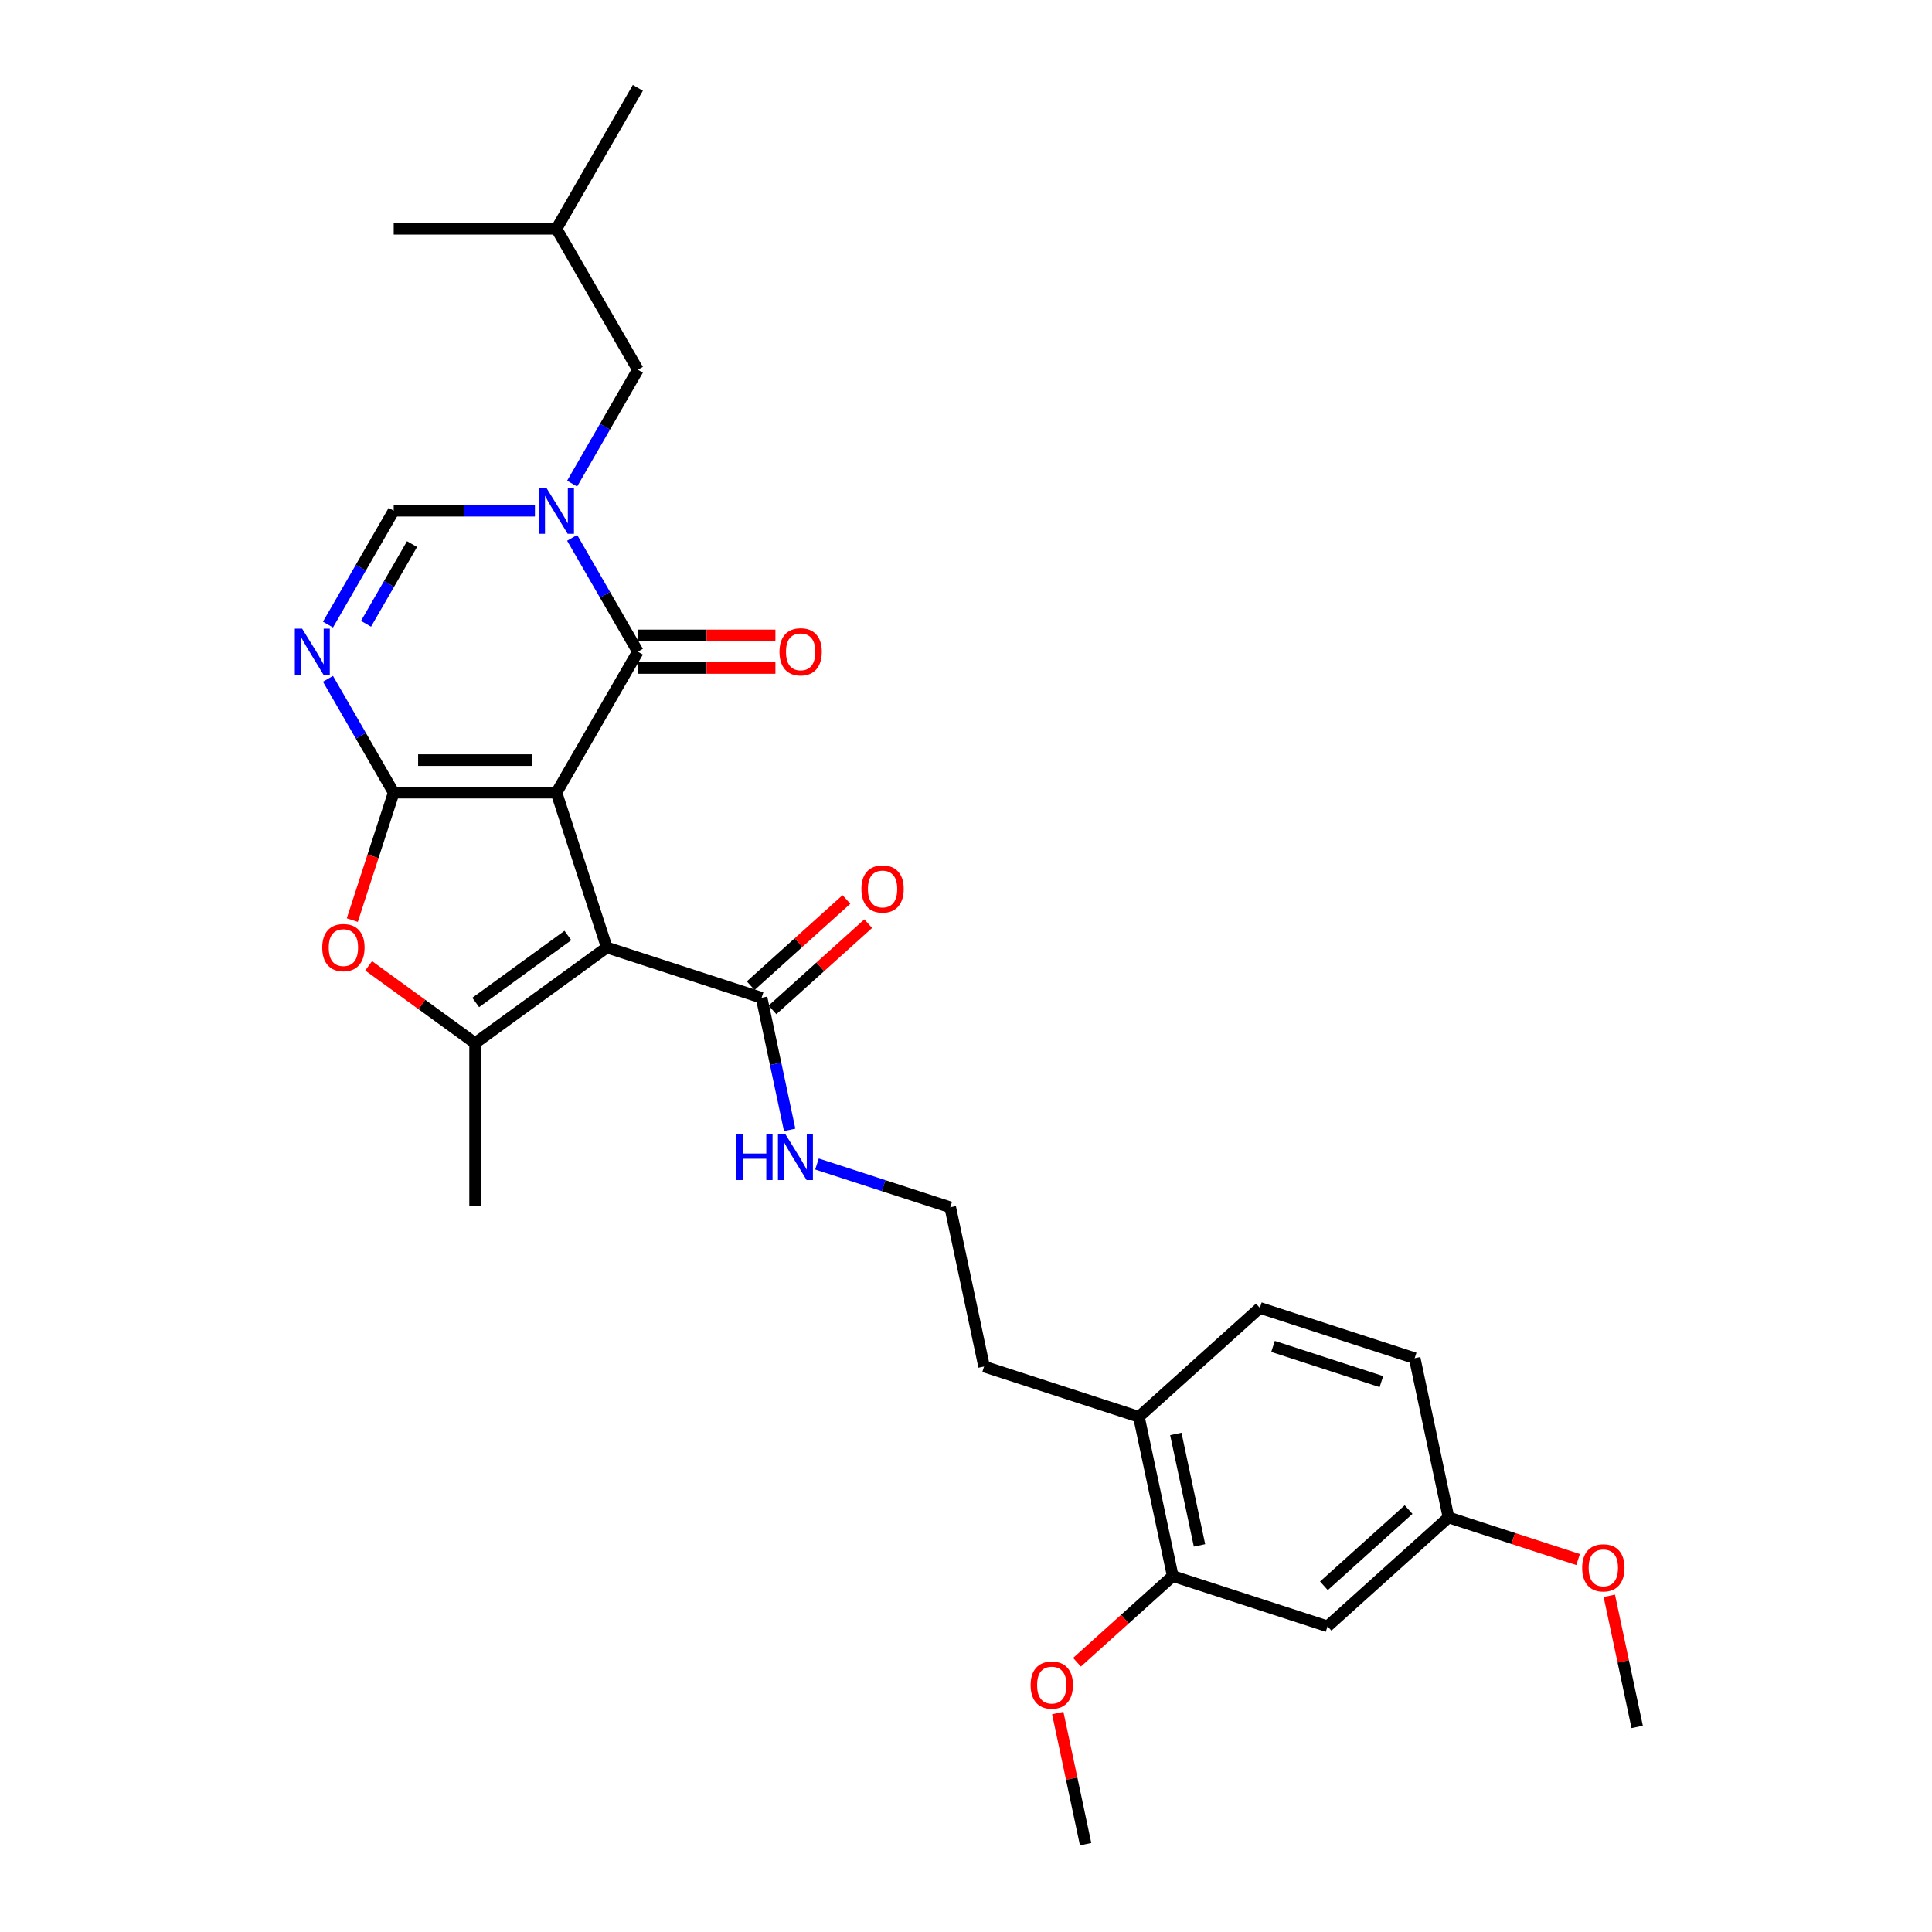 <?xml version='1.0' encoding='iso-8859-1'?>
<svg version='1.1' baseProfile='full'
              xmlns='http://www.w3.org/2000/svg'
                      xmlns:rdkit='http://www.rdkit.org/xml'
                      xmlns:xlink='http://www.w3.org/1999/xlink'
                  xml:space='preserve'
width='1000px' height='1000px' viewBox='0 0 1000 1000'>
<!-- END OF HEADER -->
<rect style='opacity:1.0;fill:#FFFFFF;stroke:none' width='1000' height='1000' x='0' y='0'> </rect>
<path class='bond-0' d='M 288.031,410.283 L 203.778,410.283' style='fill:none;fill-rule:evenodd;stroke:#000000;stroke-width:6px;stroke-linecap:butt;stroke-linejoin:miter;stroke-opacity:1' />
<path class='bond-0' d='M 275.393,393.432 L 216.416,393.432' style='fill:none;fill-rule:evenodd;stroke:#000000;stroke-width:6px;stroke-linecap:butt;stroke-linejoin:miter;stroke-opacity:1' />
<path class='bond-1' d='M 288.031,410.283 L 314.067,490.412' style='fill:none;fill-rule:evenodd;stroke:#000000;stroke-width:6px;stroke-linecap:butt;stroke-linejoin:miter;stroke-opacity:1' />
<path class='bond-2' d='M 288.031,410.283 L 330.158,337.317' style='fill:none;fill-rule:evenodd;stroke:#000000;stroke-width:6px;stroke-linecap:butt;stroke-linejoin:miter;stroke-opacity:1' />
<path class='bond-4' d='M 203.778,410.283 L 186.767,380.818' style='fill:none;fill-rule:evenodd;stroke:#000000;stroke-width:6px;stroke-linecap:butt;stroke-linejoin:miter;stroke-opacity:1' />
<path class='bond-4' d='M 186.767,380.818 L 169.755,351.354' style='fill:none;fill-rule:evenodd;stroke:#0000FF;stroke-width:6px;stroke-linecap:butt;stroke-linejoin:miter;stroke-opacity:1' />
<path class='bond-6' d='M 203.778,410.283 L 193.062,443.262' style='fill:none;fill-rule:evenodd;stroke:#000000;stroke-width:6px;stroke-linecap:butt;stroke-linejoin:miter;stroke-opacity:1' />
<path class='bond-6' d='M 193.062,443.262 L 182.347,476.241' style='fill:none;fill-rule:evenodd;stroke:#FF0000;stroke-width:6px;stroke-linecap:butt;stroke-linejoin:miter;stroke-opacity:1' />
<path class='bond-5' d='M 314.067,490.412 L 245.905,539.935' style='fill:none;fill-rule:evenodd;stroke:#000000;stroke-width:6px;stroke-linecap:butt;stroke-linejoin:miter;stroke-opacity:1' />
<path class='bond-5' d='M 293.938,484.208 L 246.224,518.874' style='fill:none;fill-rule:evenodd;stroke:#000000;stroke-width:6px;stroke-linecap:butt;stroke-linejoin:miter;stroke-opacity:1' />
<path class='bond-8' d='M 314.067,490.412 L 394.197,516.448' style='fill:none;fill-rule:evenodd;stroke:#000000;stroke-width:6px;stroke-linecap:butt;stroke-linejoin:miter;stroke-opacity:1' />
<path class='bond-3' d='M 330.158,337.317 L 313.147,307.853' style='fill:none;fill-rule:evenodd;stroke:#000000;stroke-width:6px;stroke-linecap:butt;stroke-linejoin:miter;stroke-opacity:1' />
<path class='bond-3' d='M 313.147,307.853 L 296.135,278.388' style='fill:none;fill-rule:evenodd;stroke:#0000FF;stroke-width:6px;stroke-linecap:butt;stroke-linejoin:miter;stroke-opacity:1' />
<path class='bond-12' d='M 330.158,345.742 L 365.755,345.742' style='fill:none;fill-rule:evenodd;stroke:#000000;stroke-width:6px;stroke-linecap:butt;stroke-linejoin:miter;stroke-opacity:1' />
<path class='bond-12' d='M 365.755,345.742 L 401.352,345.742' style='fill:none;fill-rule:evenodd;stroke:#FF0000;stroke-width:6px;stroke-linecap:butt;stroke-linejoin:miter;stroke-opacity:1' />
<path class='bond-12' d='M 330.158,328.892 L 365.755,328.892' style='fill:none;fill-rule:evenodd;stroke:#000000;stroke-width:6px;stroke-linecap:butt;stroke-linejoin:miter;stroke-opacity:1' />
<path class='bond-12' d='M 365.755,328.892 L 401.352,328.892' style='fill:none;fill-rule:evenodd;stroke:#FF0000;stroke-width:6px;stroke-linecap:butt;stroke-linejoin:miter;stroke-opacity:1' />
<path class='bond-7' d='M 276.876,264.351 L 240.327,264.351' style='fill:none;fill-rule:evenodd;stroke:#0000FF;stroke-width:6px;stroke-linecap:butt;stroke-linejoin:miter;stroke-opacity:1' />
<path class='bond-7' d='M 240.327,264.351 L 203.778,264.351' style='fill:none;fill-rule:evenodd;stroke:#000000;stroke-width:6px;stroke-linecap:butt;stroke-linejoin:miter;stroke-opacity:1' />
<path class='bond-10' d='M 296.135,250.315 L 313.147,220.85' style='fill:none;fill-rule:evenodd;stroke:#0000FF;stroke-width:6px;stroke-linecap:butt;stroke-linejoin:miter;stroke-opacity:1' />
<path class='bond-10' d='M 313.147,220.85 L 330.158,191.386' style='fill:none;fill-rule:evenodd;stroke:#000000;stroke-width:6px;stroke-linecap:butt;stroke-linejoin:miter;stroke-opacity:1' />
<path class='bond-30' d='M 169.755,323.28 L 186.767,293.816' style='fill:none;fill-rule:evenodd;stroke:#0000FF;stroke-width:6px;stroke-linecap:butt;stroke-linejoin:miter;stroke-opacity:1' />
<path class='bond-30' d='M 186.767,293.816 L 203.778,264.351' style='fill:none;fill-rule:evenodd;stroke:#000000;stroke-width:6px;stroke-linecap:butt;stroke-linejoin:miter;stroke-opacity:1' />
<path class='bond-30' d='M 189.452,322.866 L 201.36,302.241' style='fill:none;fill-rule:evenodd;stroke:#0000FF;stroke-width:6px;stroke-linecap:butt;stroke-linejoin:miter;stroke-opacity:1' />
<path class='bond-30' d='M 201.36,302.241 L 213.268,281.616' style='fill:none;fill-rule:evenodd;stroke:#000000;stroke-width:6px;stroke-linecap:butt;stroke-linejoin:miter;stroke-opacity:1' />
<path class='bond-18' d='M 245.905,539.935 L 245.905,624.189' style='fill:none;fill-rule:evenodd;stroke:#000000;stroke-width:6px;stroke-linecap:butt;stroke-linejoin:miter;stroke-opacity:1' />
<path class='bond-29' d='M 245.905,539.935 L 218.353,519.918' style='fill:none;fill-rule:evenodd;stroke:#000000;stroke-width:6px;stroke-linecap:butt;stroke-linejoin:miter;stroke-opacity:1' />
<path class='bond-29' d='M 218.353,519.918 L 190.801,499.901' style='fill:none;fill-rule:evenodd;stroke:#FF0000;stroke-width:6px;stroke-linecap:butt;stroke-linejoin:miter;stroke-opacity:1' />
<path class='bond-14' d='M 399.835,522.709 L 424.611,500.4' style='fill:none;fill-rule:evenodd;stroke:#000000;stroke-width:6px;stroke-linecap:butt;stroke-linejoin:miter;stroke-opacity:1' />
<path class='bond-14' d='M 424.611,500.4 L 449.388,478.092' style='fill:none;fill-rule:evenodd;stroke:#FF0000;stroke-width:6px;stroke-linecap:butt;stroke-linejoin:miter;stroke-opacity:1' />
<path class='bond-14' d='M 388.559,510.187 L 413.336,487.878' style='fill:none;fill-rule:evenodd;stroke:#000000;stroke-width:6px;stroke-linecap:butt;stroke-linejoin:miter;stroke-opacity:1' />
<path class='bond-14' d='M 413.336,487.878 L 438.112,465.569' style='fill:none;fill-rule:evenodd;stroke:#FF0000;stroke-width:6px;stroke-linecap:butt;stroke-linejoin:miter;stroke-opacity:1' />
<path class='bond-15' d='M 394.197,516.448 L 401.464,550.636' style='fill:none;fill-rule:evenodd;stroke:#000000;stroke-width:6px;stroke-linecap:butt;stroke-linejoin:miter;stroke-opacity:1' />
<path class='bond-15' d='M 401.464,550.636 L 408.731,584.824' style='fill:none;fill-rule:evenodd;stroke:#0000FF;stroke-width:6px;stroke-linecap:butt;stroke-linejoin:miter;stroke-opacity:1' />
<path class='bond-9' d='M 607.008,815.757 L 589.491,733.344' style='fill:none;fill-rule:evenodd;stroke:#000000;stroke-width:6px;stroke-linecap:butt;stroke-linejoin:miter;stroke-opacity:1' />
<path class='bond-9' d='M 620.863,799.891 L 608.601,742.203' style='fill:none;fill-rule:evenodd;stroke:#000000;stroke-width:6px;stroke-linecap:butt;stroke-linejoin:miter;stroke-opacity:1' />
<path class='bond-11' d='M 607.008,815.757 L 687.138,841.792' style='fill:none;fill-rule:evenodd;stroke:#000000;stroke-width:6px;stroke-linecap:butt;stroke-linejoin:miter;stroke-opacity:1' />
<path class='bond-20' d='M 607.008,815.757 L 582.232,838.066' style='fill:none;fill-rule:evenodd;stroke:#000000;stroke-width:6px;stroke-linecap:butt;stroke-linejoin:miter;stroke-opacity:1' />
<path class='bond-20' d='M 582.232,838.066 L 557.455,860.375' style='fill:none;fill-rule:evenodd;stroke:#FF0000;stroke-width:6px;stroke-linecap:butt;stroke-linejoin:miter;stroke-opacity:1' />
<path class='bond-23' d='M 330.158,191.386 L 288.031,118.42' style='fill:none;fill-rule:evenodd;stroke:#000000;stroke-width:6px;stroke-linecap:butt;stroke-linejoin:miter;stroke-opacity:1' />
<path class='bond-31' d='M 687.138,841.792 L 749.751,785.416' style='fill:none;fill-rule:evenodd;stroke:#000000;stroke-width:6px;stroke-linecap:butt;stroke-linejoin:miter;stroke-opacity:1' />
<path class='bond-31' d='M 685.255,820.813 L 729.083,781.35' style='fill:none;fill-rule:evenodd;stroke:#000000;stroke-width:6px;stroke-linecap:butt;stroke-linejoin:miter;stroke-opacity:1' />
<path class='bond-13' d='M 589.491,733.344 L 509.361,707.309' style='fill:none;fill-rule:evenodd;stroke:#000000;stroke-width:6px;stroke-linecap:butt;stroke-linejoin:miter;stroke-opacity:1' />
<path class='bond-16' d='M 589.491,733.344 L 652.104,676.968' style='fill:none;fill-rule:evenodd;stroke:#000000;stroke-width:6px;stroke-linecap:butt;stroke-linejoin:miter;stroke-opacity:1' />
<path class='bond-21' d='M 422.869,602.485 L 457.357,613.691' style='fill:none;fill-rule:evenodd;stroke:#0000FF;stroke-width:6px;stroke-linecap:butt;stroke-linejoin:miter;stroke-opacity:1' />
<path class='bond-21' d='M 457.357,613.691 L 491.844,624.896' style='fill:none;fill-rule:evenodd;stroke:#000000;stroke-width:6px;stroke-linecap:butt;stroke-linejoin:miter;stroke-opacity:1' />
<path class='bond-19' d='M 652.104,676.968 L 732.233,703.003' style='fill:none;fill-rule:evenodd;stroke:#000000;stroke-width:6px;stroke-linecap:butt;stroke-linejoin:miter;stroke-opacity:1' />
<path class='bond-19' d='M 658.916,696.899 L 715.007,715.124' style='fill:none;fill-rule:evenodd;stroke:#000000;stroke-width:6px;stroke-linecap:butt;stroke-linejoin:miter;stroke-opacity:1' />
<path class='bond-17' d='M 749.751,785.416 L 732.233,703.003' style='fill:none;fill-rule:evenodd;stroke:#000000;stroke-width:6px;stroke-linecap:butt;stroke-linejoin:miter;stroke-opacity:1' />
<path class='bond-22' d='M 749.751,785.416 L 783.286,796.312' style='fill:none;fill-rule:evenodd;stroke:#000000;stroke-width:6px;stroke-linecap:butt;stroke-linejoin:miter;stroke-opacity:1' />
<path class='bond-22' d='M 783.286,796.312 L 816.821,807.208' style='fill:none;fill-rule:evenodd;stroke:#FF0000;stroke-width:6px;stroke-linecap:butt;stroke-linejoin:miter;stroke-opacity:1' />
<path class='bond-25' d='M 547.487,886.675 L 554.7,920.61' style='fill:none;fill-rule:evenodd;stroke:#FF0000;stroke-width:6px;stroke-linecap:butt;stroke-linejoin:miter;stroke-opacity:1' />
<path class='bond-25' d='M 554.7,920.61 L 561.913,954.545' style='fill:none;fill-rule:evenodd;stroke:#000000;stroke-width:6px;stroke-linecap:butt;stroke-linejoin:miter;stroke-opacity:1' />
<path class='bond-24' d='M 491.844,624.896 L 509.361,707.309' style='fill:none;fill-rule:evenodd;stroke:#000000;stroke-width:6px;stroke-linecap:butt;stroke-linejoin:miter;stroke-opacity:1' />
<path class='bond-26' d='M 832.971,825.994 L 840.185,859.929' style='fill:none;fill-rule:evenodd;stroke:#FF0000;stroke-width:6px;stroke-linecap:butt;stroke-linejoin:miter;stroke-opacity:1' />
<path class='bond-26' d='M 840.185,859.929 L 847.398,893.864' style='fill:none;fill-rule:evenodd;stroke:#000000;stroke-width:6px;stroke-linecap:butt;stroke-linejoin:miter;stroke-opacity:1' />
<path class='bond-27' d='M 288.031,118.42 L 330.158,45.455' style='fill:none;fill-rule:evenodd;stroke:#000000;stroke-width:6px;stroke-linecap:butt;stroke-linejoin:miter;stroke-opacity:1' />
<path class='bond-28' d='M 288.031,118.42 L 203.778,118.42' style='fill:none;fill-rule:evenodd;stroke:#000000;stroke-width:6px;stroke-linecap:butt;stroke-linejoin:miter;stroke-opacity:1' />
<path  class='atom-4' d='M 282.757 252.421
L 290.576 265.059
Q 291.351 266.306, 292.598 268.564
Q 293.845 270.822, 293.912 270.957
L 293.912 252.421
L 297.08 252.421
L 297.08 276.282
L 293.811 276.282
L 285.419 262.464
Q 284.442 260.846, 283.397 258.993
Q 282.386 257.139, 282.083 256.566
L 282.083 276.282
L 278.983 276.282
L 278.983 252.421
L 282.757 252.421
' fill='#0000FF'/>
<path  class='atom-5' d='M 156.377 325.387
L 164.196 338.025
Q 164.971 339.272, 166.218 341.53
Q 167.465 343.788, 167.532 343.923
L 167.532 325.387
L 170.7 325.387
L 170.7 349.247
L 167.431 349.247
L 159.039 335.43
Q 158.062 333.812, 157.017 331.959
Q 156.006 330.105, 155.703 329.532
L 155.703 349.247
L 152.602 349.247
L 152.602 325.387
L 156.377 325.387
' fill='#0000FF'/>
<path  class='atom-7' d='M 166.789 490.48
Q 166.789 484.751, 169.62 481.549
Q 172.451 478.347, 177.742 478.347
Q 183.033 478.347, 185.864 481.549
Q 188.695 484.751, 188.695 490.48
Q 188.695 496.276, 185.83 499.579
Q 182.966 502.848, 177.742 502.848
Q 172.485 502.848, 169.62 499.579
Q 166.789 496.31, 166.789 490.48
M 177.742 500.152
Q 181.382 500.152, 183.337 497.726
Q 185.325 495.265, 185.325 490.48
Q 185.325 485.795, 183.337 483.436
Q 181.382 481.043, 177.742 481.043
Q 174.102 481.043, 172.114 483.403
Q 170.159 485.762, 170.159 490.48
Q 170.159 495.299, 172.114 497.726
Q 174.102 500.152, 177.742 500.152
' fill='#FF0000'/>
<path  class='atom-13' d='M 403.459 337.384
Q 403.459 331.655, 406.289 328.454
Q 409.12 325.252, 414.412 325.252
Q 419.703 325.252, 422.534 328.454
Q 425.364 331.655, 425.364 337.384
Q 425.364 343.181, 422.5 346.484
Q 419.635 349.753, 414.412 349.753
Q 409.154 349.753, 406.289 346.484
Q 403.459 343.215, 403.459 337.384
M 414.412 347.057
Q 418.051 347.057, 420.006 344.63
Q 421.994 342.17, 421.994 337.384
Q 421.994 332.7, 420.006 330.341
Q 418.051 327.948, 414.412 327.948
Q 410.772 327.948, 408.783 330.307
Q 406.829 332.666, 406.829 337.384
Q 406.829 342.204, 408.783 344.63
Q 410.772 347.057, 414.412 347.057
' fill='#FF0000'/>
<path  class='atom-15' d='M 445.856 460.139
Q 445.856 454.41, 448.687 451.208
Q 451.518 448.007, 456.809 448.007
Q 462.101 448.007, 464.931 451.208
Q 467.762 454.41, 467.762 460.139
Q 467.762 465.936, 464.898 469.238
Q 462.033 472.507, 456.809 472.507
Q 451.552 472.507, 448.687 469.238
Q 445.856 465.969, 445.856 460.139
M 456.809 469.811
Q 460.449 469.811, 462.404 467.385
Q 464.392 464.925, 464.392 460.139
Q 464.392 455.455, 462.404 453.095
Q 460.449 450.703, 456.809 450.703
Q 453.17 450.703, 451.181 453.062
Q 449.227 455.421, 449.227 460.139
Q 449.227 464.958, 451.181 467.385
Q 453.17 469.811, 456.809 469.811
' fill='#FF0000'/>
<path  class='atom-16' d='M 381.198 586.93
L 384.433 586.93
L 384.433 597.074
L 396.633 597.074
L 396.633 586.93
L 399.868 586.93
L 399.868 610.791
L 396.633 610.791
L 396.633 599.77
L 384.433 599.77
L 384.433 610.791
L 381.198 610.791
L 381.198 586.93
' fill='#0000FF'/>
<path  class='atom-16' d='M 406.44 586.93
L 414.259 599.568
Q 415.034 600.815, 416.281 603.073
Q 417.528 605.331, 417.595 605.466
L 417.595 586.93
L 420.763 586.93
L 420.763 610.791
L 417.494 610.791
L 409.102 596.973
Q 408.125 595.356, 407.08 593.502
Q 406.069 591.648, 405.766 591.075
L 405.766 610.791
L 402.665 610.791
L 402.665 586.93
L 406.44 586.93
' fill='#0000FF'/>
<path  class='atom-21' d='M 533.443 872.201
Q 533.443 866.471, 536.274 863.27
Q 539.105 860.068, 544.396 860.068
Q 549.687 860.068, 552.518 863.27
Q 555.349 866.471, 555.349 872.201
Q 555.349 877.997, 552.484 881.3
Q 549.619 884.569, 544.396 884.569
Q 539.138 884.569, 536.274 881.3
Q 533.443 878.031, 533.443 872.201
M 544.396 881.873
Q 548.036 881.873, 549.99 879.446
Q 551.979 876.986, 551.979 872.201
Q 551.979 867.516, 549.99 865.157
Q 548.036 862.764, 544.396 862.764
Q 540.756 862.764, 538.768 865.123
Q 536.813 867.482, 536.813 872.201
Q 536.813 877.02, 538.768 879.446
Q 540.756 881.873, 544.396 881.873
' fill='#FF0000'/>
<path  class='atom-23' d='M 818.927 811.519
Q 818.927 805.79, 821.758 802.588
Q 824.589 799.386, 829.88 799.386
Q 835.171 799.386, 838.002 802.588
Q 840.833 805.79, 840.833 811.519
Q 840.833 817.316, 837.969 820.618
Q 835.104 823.887, 829.88 823.887
Q 824.623 823.887, 821.758 820.618
Q 818.927 817.349, 818.927 811.519
M 829.88 821.191
Q 833.52 821.191, 835.475 818.765
Q 837.463 816.305, 837.463 811.519
Q 837.463 806.834, 835.475 804.475
Q 833.52 802.083, 829.88 802.083
Q 826.241 802.083, 824.252 804.442
Q 822.298 806.801, 822.298 811.519
Q 822.298 816.338, 824.252 818.765
Q 826.241 821.191, 829.88 821.191
' fill='#FF0000'/>
</svg>
